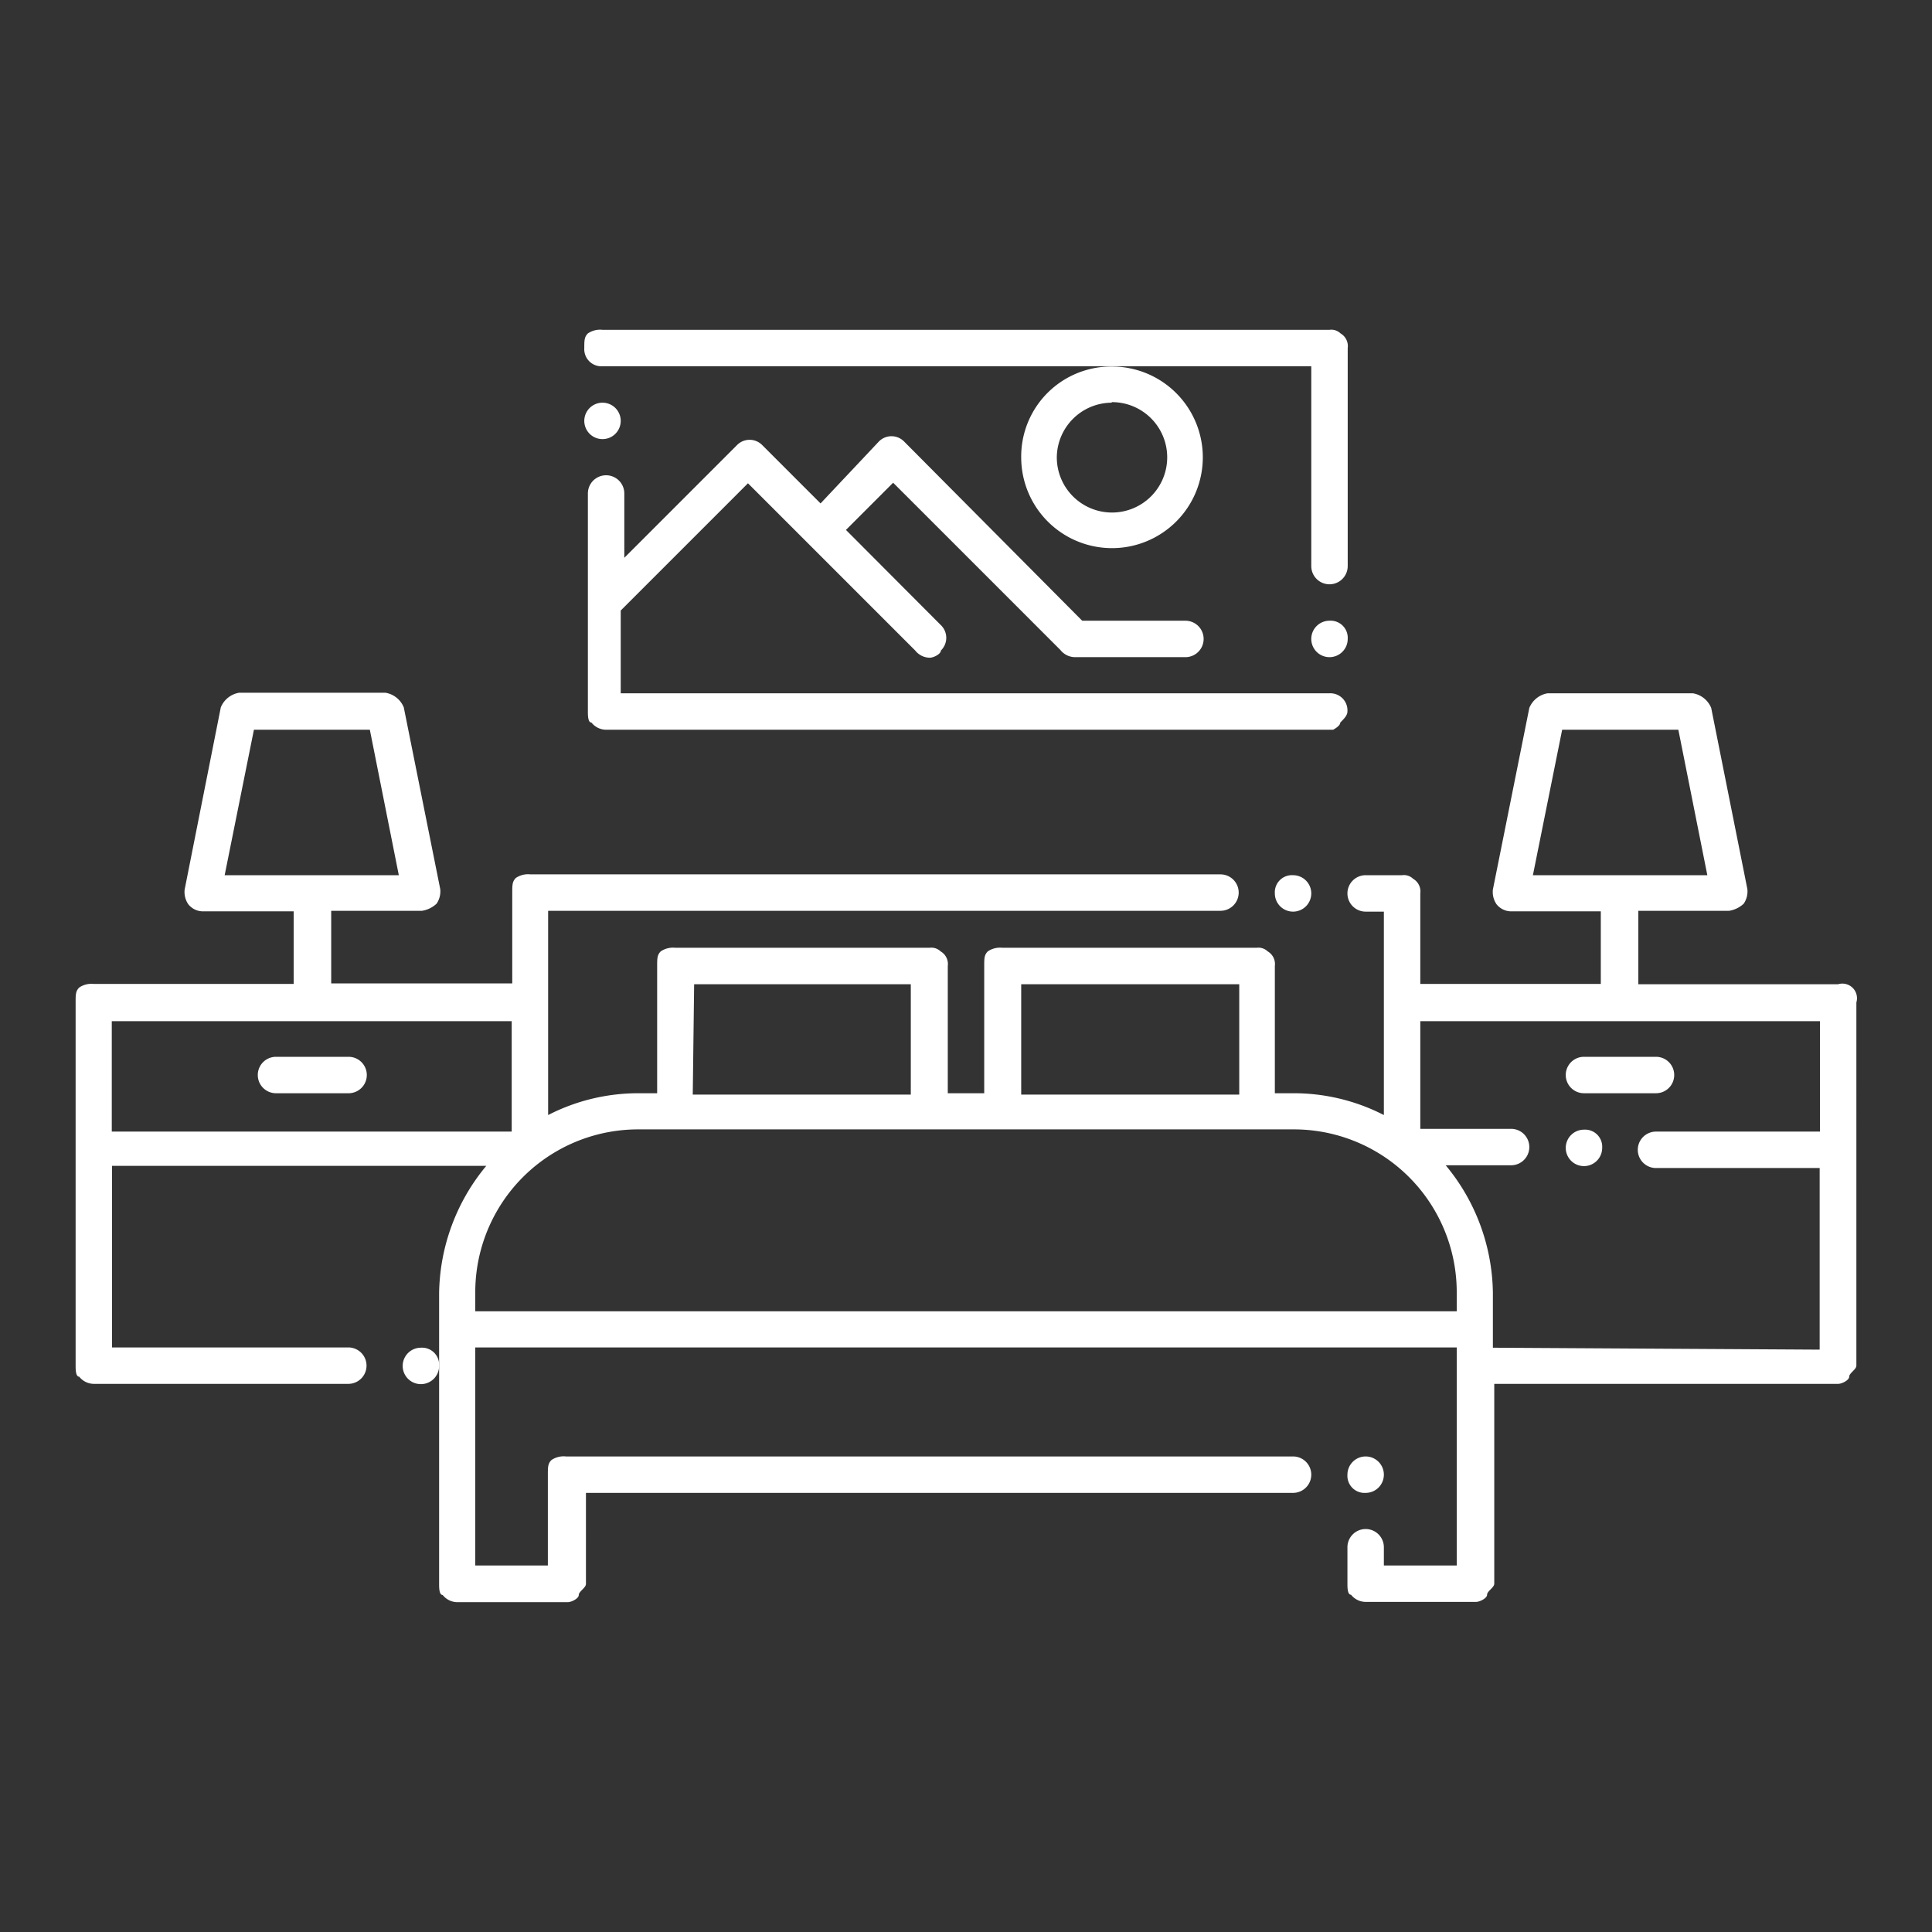 <svg xmlns="http://www.w3.org/2000/svg" viewBox="0 0 70 70"><rect x="0" y="0" width="70" height="70" fill="#333333" stroke="none"/><defs><style>.eea505da-0aa8-4f95-b6fd-92e9945af0ad{isolation:isolate;}.\36 aaf2b8a-3aab-4dee-88a5-1fb4a2c5f1e1{mix-blend-mode:multiply;}.a515ee3f-103a-42f4-aa3a-ebd27620782b{fill:#fff;}</style></defs><title>playarenas bco</title><g class="eea505da-0aa8-4f95-b6fd-92e9945af0ad"><g id="63c9b8bf-8fb9-4212-bf6d-af13818ec1da" data-name="Capa 1"><g class="6aaf2b8a-3aab-4dee-88a5-1fb4a2c5f1e1"><path class="a515ee3f-103a-42f4-aa3a-ebd27620782b" d="M46.19,32.37a.66.66,0,1,0,.66-.66A.62.62,0,0,0,46.19,32.37Z"/><path class="a515ee3f-103a-42f4-aa3a-ebd27620782b" d="M49.48,54.09a.66.66,0,1,0-.66-.66A.62.62,0,0,0,49.48,54.09Z"/><path class="a515ee3f-103a-42f4-aa3a-ebd27620782b" d="M15.25,48.83a.66.66,0,1,0,.66.66A.62.62,0,0,0,15.25,48.83Z"/><path class="a515ee3f-103a-42f4-aa3a-ebd27620782b" d="M12.61,38.29H10a.66.66,0,0,0,0,1.32h2.63a.66.66,0,1,0,0-1.32Z"/><path class="a515ee3f-103a-42f4-aa3a-ebd27620782b" d="M66.6,35.66H59.36V33h3.29a1,1,0,0,0,.53-.26.79.79,0,0,0,.13-.53L62,25.65a.87.87,0,0,0-.66-.53H56.07a.87.87,0,0,0-.66.53l-1.32,6.58a.79.79,0,0,0,.13.53.68.68,0,0,0,.53.26H58v2.63H51.46V32.37a.53.53,0,0,0-.26-.53.48.48,0,0,0-.4-.13H49.48a.66.66,0,0,0,0,1.32h.66V40.4a7.14,7.14,0,0,0-3.29-.79h-.66V35a.53.53,0,0,0-.26-.53.48.48,0,0,0-.4-.13H36.32a.79.79,0,0,0-.53.13c-.13.13-.13.26-.13.53v4.61H34.34V35a.53.53,0,0,0-.26-.53.48.48,0,0,0-.4-.13H24.47a.79.79,0,0,0-.53.13c-.13.13-.13.26-.13.53v4.61h-.66a7.14,7.14,0,0,0-3.29.79V33H44.22a.66.66,0,0,0,0-1.32h-25a.79.79,0,0,0-.53.13c-.13.13-.13.26-.13.53v3.29H12V33h3.29a1,1,0,0,0,.53-.26.79.79,0,0,0,.13-.53l-1.32-6.58a.87.87,0,0,0-.66-.53H8.66a.87.87,0,0,0-.66.53L6.69,32.23a.79.79,0,0,0,.13.53.68.68,0,0,0,.53.26h3.29v2.63H3.4a.79.79,0,0,0-.53.13c-.13.13-.13.26-.13.53V49.48c0,.13,0,.4.13.4a.68.68,0,0,0,.53.26h9.22a.66.66,0,1,0,0-1.32H4.06V42.24H17.62a7.37,7.37,0,0,0-1.71,4.61V57.39c0,.13,0,.4.13.4a.68.68,0,0,0,.53.26h4c.13,0,.4-.13.4-.26s.26-.26.26-.4V54.09H46.85a.66.66,0,1,0,0-1.32H20.51a.79.79,0,0,0-.53.13c-.13.13-.13.26-.13.53v3.29H17.22v-7.9H52.78v7.9H50.14v-.66a.66.66,0,1,0-1.32,0v1.32c0,.13,0,.4.13.4a.68.68,0,0,0,.53.26h4c.13,0,.4-.13.4-.26s.26-.26.26-.4V50.14H66.6c.13,0,.4-.13.4-.26s.26-.26.26-.4V36.32a.53.53,0,0,0-.66-.66Zm-10-9.22h4.21l1.05,5.27H55.54Zm-47.4,0H13.4l1.05,5.27H8.14ZM37,35.66h7.9v4H37Zm-11.85,0H33v4h-7.9ZM4.05,37H18.54v4H4.05ZM17.22,47.51v-.66a5.9,5.9,0,0,1,5.93-5.93h23.7a5.9,5.9,0,0,1,5.93,5.93v.66Zm36.87,1.32v-2a7.37,7.37,0,0,0-1.71-4.61h2.37a.66.66,0,0,0,0-1.32H51.46V37H65.94v4H60a.66.66,0,0,0,0,1.32h5.93v6.58Z"/><path class="a515ee3f-103a-42f4-aa3a-ebd27620782b" d="M57.39,40.93a.66.66,0,1,0,.66.66A.62.62,0,0,0,57.39,40.93Z"/><path class="a515ee3f-103a-42f4-aa3a-ebd27620782b" d="M57.39,39.61H60a.66.66,0,0,0,0-1.32H57.39a.66.66,0,1,0,0,1.32Z"/><path class="a515ee3f-103a-42f4-aa3a-ebd27620782b" d="M22.49,15.25a.66.66,0,0,1-1.32,0,.66.66,0,0,1,1.32,0"/><path class="a515ee3f-103a-42f4-aa3a-ebd27620782b" d="M48.56,26.18c.13-.13.26-.26.26-.4a.62.62,0,0,0-.66-.66H22.49v-3l4.61-4.61,6.06,6.06a.68.68,0,0,0,.53.26c.13,0,.4-.13.4-.26a.64.64,0,0,0,0-.92L30.65,19.2l1.71-1.71,6.06,6.06a.68.68,0,0,0,.53.26h4a.66.66,0,0,0,0-1.32H39.21L32.76,16a.64.64,0,0,0-.92,0l-2.11,2.24-2.11-2.11a.64.64,0,0,0-.92,0l-4.08,4.08V17.88a.66.66,0,1,0-1.32,0v7.9c0,.13,0,.4.13.4a.68.68,0,0,0,.53.26H48.3s.26-.13.26-.26Z"/><path class="a515ee3f-103a-42f4-aa3a-ebd27620782b" d="M48.17,22.49a.66.66,0,1,0,.66.66A.62.62,0,0,0,48.17,22.49Z"/><path class="a515ee3f-103a-42f4-aa3a-ebd27620782b" d="M48.83,12.61a.53.53,0,0,0-.26-.53.48.48,0,0,0-.4-.13H21.83a.79.79,0,0,0-.53.13c-.13.13-.13.26-.13.53a.62.62,0,0,0,.66.66H47.51v7.24a.66.66,0,0,0,1.32,0Z"/><path class="a515ee3f-103a-42f4-aa3a-ebd27620782b" d="M37,16.57a3.29,3.29,0,1,0,3.29-3.29A3.26,3.26,0,0,0,37,16.57Zm3.29-2a2,2,0,1,1-2,2A2,2,0,0,1,40.27,14.59Z"/></g></g></g></svg>